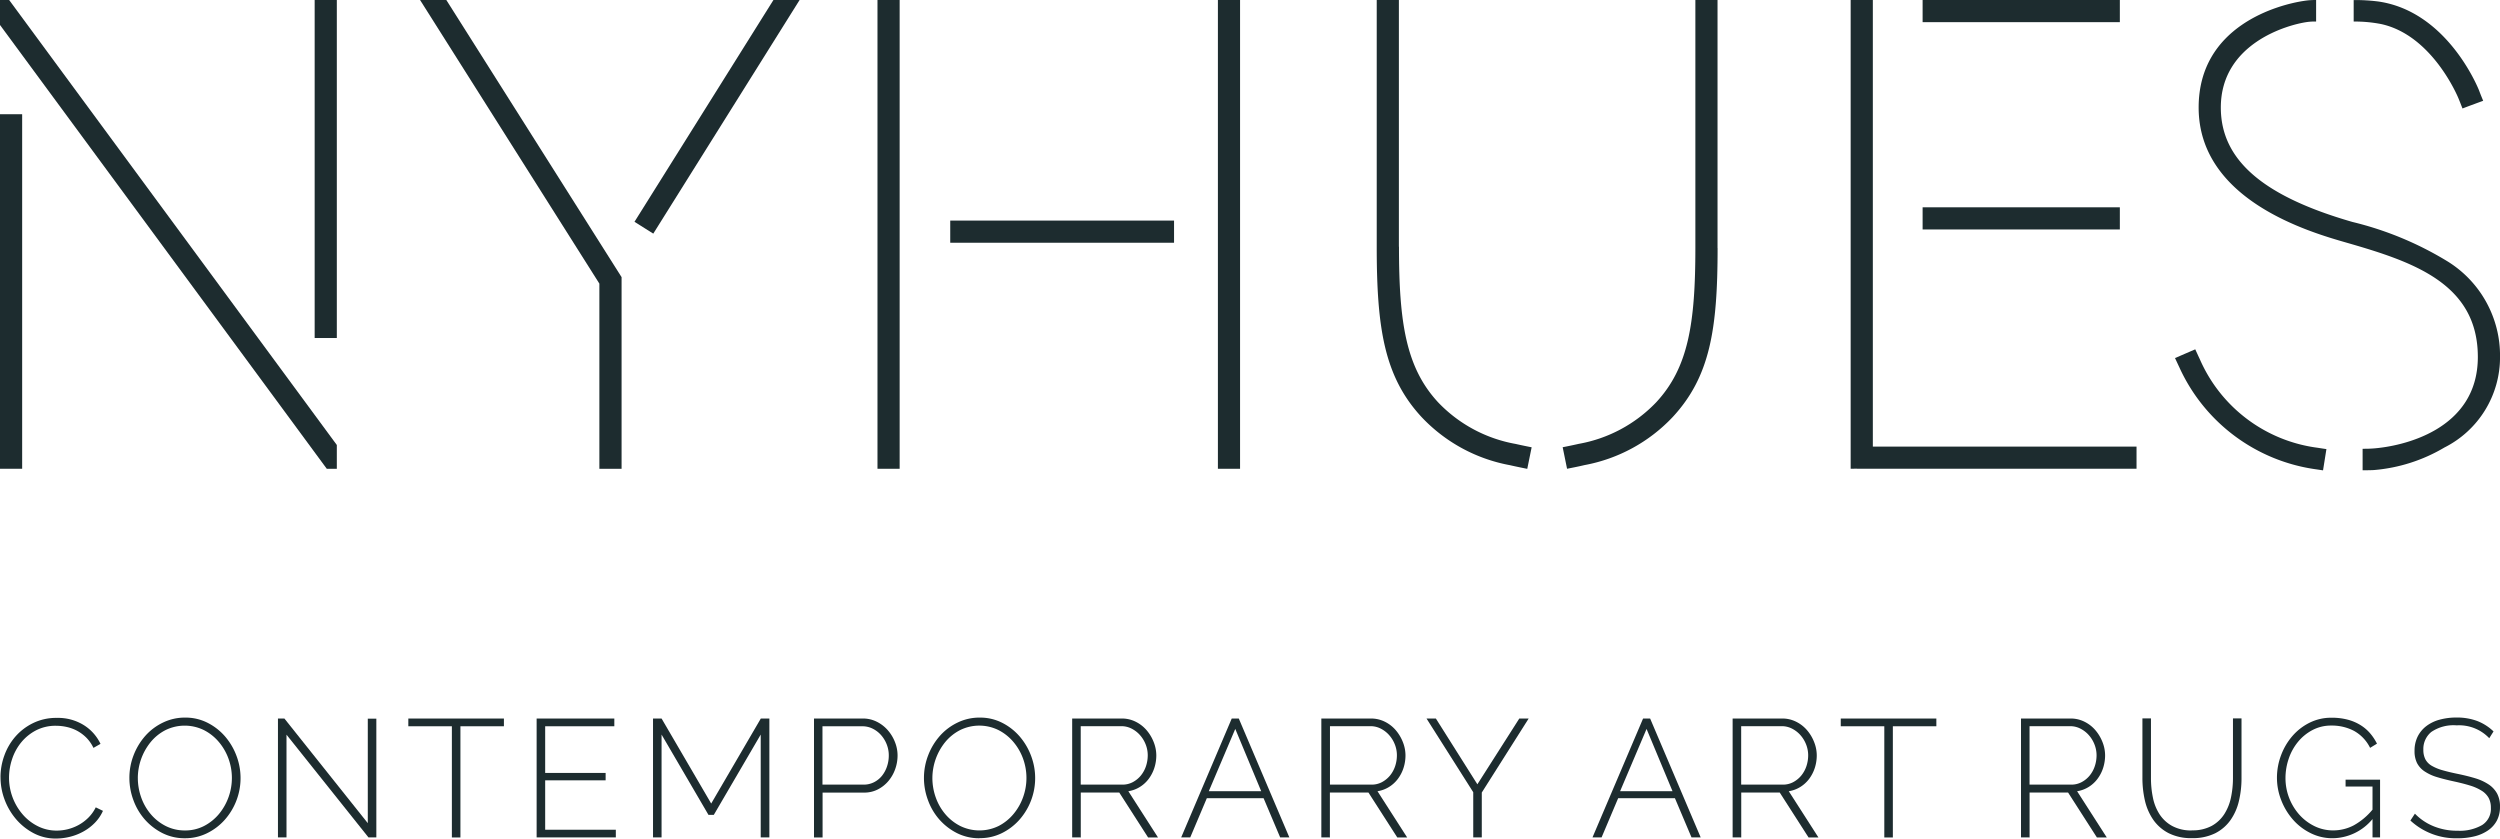 <?xml version="1.0" encoding="UTF-8"?>
<svg xmlns="http://www.w3.org/2000/svg" id="living-berlin-logo-nyhues-petrol" width="155" height="51.991" viewBox="0 0 155 51.991">
  <g id="Gruppe_2" data-name="Gruppe 2" transform="translate(0 0)">
    <g id="Gruppe_1" data-name="Gruppe 1" transform="translate(0 0)">
      <rect id="Rechteck_2" data-name="Rechteck 2" width="12.228" height="1.374" transform="translate(119.202 12.853)" fill="#1d2c2f"></rect>
      <path id="Pfad_1" data-name="Pfad 1" d="M255.005,14.485,264.077,0h-1.622L253.84,13.752Z" transform="translate(-214.502 0)" fill="#1d2c2f"></path>
      <path id="Pfad_2" data-name="Pfad 2" d="M179.177,17.585V29.064h1.377V17.183L169.688,0H168.06l11.117,17.584h0Z" transform="translate(-142.016 0)" fill="#1d2c2f"></path>
      <rect id="Rechteck_3" data-name="Rechteck 3" width="1.374" height="29.064" transform="translate(54.404 0)" fill="#1d2c2f"></rect>
      <rect id="Rechteck_4" data-name="Rechteck 4" width="13.876" height="1.374" transform="translate(58.915 13.676)" fill="#1d2c2f"></rect>
      <path id="Pfad_3" data-name="Pfad 3" d="M20.883,27.591v1.473H20.26L0,1.548V0H.567L20.883,27.589h0Z" transform="translate(0 0)" fill="#1d2c2f"></path>
      <rect id="Rechteck_5" data-name="Rechteck 5" width="1.374" height="20.957" transform="translate(19.509 0)" fill="#1d2c2f"></rect>
      <path id="Pfad_4" data-name="Pfad 4" d="M740.91,0V29.062c.205,0,.41-.009.617,0h17.107V27.689H742.285V0Z" transform="translate(-626.169 0)" fill="#1d2c2f"></path>
      <rect id="Rechteck_6" data-name="Rechteck 6" width="1.374" height="29.064" transform="translate(75.51 0)" fill="#1d2c2f"></rect>
      <rect id="Rechteck_7" data-name="Rechteck 7" width="12.228" height="1.374" transform="translate(119.202 0)" fill="#1d2c2f"></rect>
      <rect id="Rechteck_8" data-name="Rechteck 8" width="1.374" height="21.981" transform="translate(0 7.082)" fill="#1d2c2f"></rect>
      <path id="Pfad_5" data-name="Pfad 5" d="M949.4,5.624l.024.064c.071.188.147.371.224.558-.191.071-.385.14-.576.213l-.066.026-.061.02c-.194.07-.387.146-.579.218-.076-.191-.149-.382-.227-.573l-.02-.048c-.019-.047-1.6-3.919-4.8-4.614a8.53,8.53,0,0,0-1.7-.155V0a11.392,11.392,0,0,1,1.526.09C947.4.7,949.313,5.394,949.4,5.624h0Z" transform="translate(-795.691 0.003)" fill="#1d2c2f"></path>
      <path id="Pfad_6" data-name="Pfad 6" d="M889.9,29.164V27.83c.205,0,.4,0,.657-.019,1.74-.127,6.487-1.108,6.487-5.673s-4.032-5.906-8.164-7.094c-2.263-.651-9.146-2.631-9.146-8.371,0-5.067,4.944-6.377,6.537-6.613a4.438,4.438,0,0,1,.746-.053V1.341a3.534,3.534,0,0,0-.529.026c-1.218.163-5.379,1.322-5.379,5.307,0,3.238,2.594,5.491,8.164,7.094a20.574,20.574,0,0,1,5.92,2.461,6.87,6.87,0,0,1,3.227,5.911,6.263,6.263,0,0,1-3.446,5.61,10.219,10.219,0,0,1-4.382,1.4c-.252.012-.485.012-.69.012Z" transform="translate(-743.418 -0.006)" fill="#1d2c2f"></path>
      <path id="Pfad_7" data-name="Pfad 7" d="M552.16,15.3c0,4.718.438,7.5,2.429,9.647a8.762,8.762,0,0,0,4.809,2.578c.372.085.763.163.987.207l-.272,1.336c-.224-.045-.66-.131-1.075-.227a10.017,10.017,0,0,1-5.467-2.973c-2.322-2.5-2.791-5.513-2.791-10.557V0h1.374l0,15.295h0Z" transform="translate(-465.423 0)" fill="#1d2c2f"></path>
      <path id="Pfad_8" data-name="Pfad 8" d="M634.775,15.38c0,5.042-.469,7.981-2.791,10.484a10.018,10.018,0,0,1-5.467,2.973c-.415.1-.85.18-1.075.227l-.272-1.336c.224-.044.615-.121.987-.207a8.775,8.775,0,0,0,4.811-2.578c1.991-2.146,2.43-4.885,2.429-9.6V0h1.374l0,15.38h0Z" transform="translate(-528.284 0)" fill="#1d2c2f"></path>
    </g>
    <path id="Pfad_9" data-name="Pfad 9" d="M870.6,140.455l-.253-.542,1.254-.542c.084.18.165.362.25.542.009.02.02.04.03.062a9.267,9.267,0,0,0,7.311,5.5c.239.037.336.053.542.082l-.21,1.318-.393-.059a10.962,10.962,0,0,1-8.5-6.295c-.009-.022-.019-.042-.028-.064h0Z" transform="translate(-735.496 -117.713)" fill="#1d2c2f"></path>
  </g>
  <path id="Pfad_10" data-name="Pfad 10" d="M.2,290.935a3.926,3.926,0,0,1,.233-1.324,3.682,3.682,0,0,1,.679-1.176,3.48,3.48,0,0,1,1.1-.845,3.246,3.246,0,0,1,1.479-.326,3.021,3.021,0,0,1,1.681.452A2.77,2.77,0,0,1,6.4,288.873l-.437.25a2.334,2.334,0,0,0-.452-.645,2.479,2.479,0,0,0-.57-.42,2.54,2.54,0,0,0-.639-.233,3.088,3.088,0,0,0-.654-.073,2.628,2.628,0,0,0-1.246.284,2.949,2.949,0,0,0-.914.741,3.239,3.239,0,0,0-.566,1.033,3.669,3.669,0,0,0-.193,1.158,3.49,3.49,0,0,0,.852,2.287,3.028,3.028,0,0,0,.934.724,2.58,2.58,0,0,0,1.162.272,2.872,2.872,0,0,0,.681-.082,2.843,2.843,0,0,0,.674-.26,2.7,2.7,0,0,0,.608-.452,2.4,2.4,0,0,0,.466-.648l.446.218a2.518,2.518,0,0,1-.5.738,3.061,3.061,0,0,1-.712.542,3.371,3.371,0,0,1-.836.328,3.621,3.621,0,0,1-.867.109,2.923,2.923,0,0,1-1.385-.333,3.692,3.692,0,0,1-1.086-.867,4.044,4.044,0,0,1-.712-1.214,3.93,3.93,0,0,1-.252-1.4h0Z" transform="translate(-0.169 -242.754)" fill="#1d2c2f"></path>
  <path id="Pfad_11" data-name="Pfad 11" d="M55.063,294.663a3.045,3.045,0,0,1-1.4-.322,3.644,3.644,0,0,1-1.086-.841,3.765,3.765,0,0,1-.707-1.2,3.947,3.947,0,0,1-.249-1.38,3.873,3.873,0,0,1,.264-1.411,3.97,3.97,0,0,1,.724-1.195,3.46,3.46,0,0,1,1.1-.825,3.1,3.1,0,0,1,1.371-.306,3.009,3.009,0,0,1,1.4.328,3.546,3.546,0,0,1,1.086.856,3.963,3.963,0,0,1,.7,1.2,3.9,3.9,0,0,1-.743,3.964,3.539,3.539,0,0,1-1.086.82A3.057,3.057,0,0,1,55.063,294.663Zm-2.918-3.737a3.586,3.586,0,0,0,.213,1.22,3.294,3.294,0,0,0,.6,1.038,2.969,2.969,0,0,0,.923.724,2.6,2.6,0,0,0,1.176.272,2.546,2.546,0,0,0,1.2-.28,3,3,0,0,0,.92-.743,3.47,3.47,0,0,0,.592-1.043,3.507,3.507,0,0,0-.009-2.4,3.39,3.39,0,0,0-.608-1.038,2.97,2.97,0,0,0-.923-.724,2.7,2.7,0,0,0-2.373.009,2.894,2.894,0,0,0-.918.743,3.553,3.553,0,0,0-.794,2.227h0v0Z" transform="translate(-43.599 -242.692)" fill="#1d2c2f"></path>
  <path id="Pfad_12" data-name="Pfad 12" d="M111.43,288.526V294.9h-.53v-7.37h.4l5.17,6.487v-6.477H117V294.9h-.488l-5.086-6.374h0Z" transform="translate(-93.667 -242.981)" fill="#1d2c2f"></path>
  <path id="Pfad_13" data-name="Pfad 13" d="M169.288,288h-2.7v6.893h-.53V288h-2.7v-.477h5.927V288h0Z" transform="translate(-138.042 -242.972)" fill="#1d2c2f"></path>
  <path id="Pfad_14" data-name="Pfad 14" d="M219.58,294.413v.477h-4.91v-7.37h4.817V288H215.2v2.895h3.748v.457H215.2v3.063h4.38Z" transform="translate(-181.399 -242.972)" fill="#1d2c2f"></path>
  <path id="Pfad_15" data-name="Pfad 15" d="M267.9,294.89v-6.374l-2.907,4.976h-.333l-2.907-4.976v6.374h-.53v-7.37h.53l3.077,5.272,3.077-5.272h.53v7.37Z" transform="translate(-220.736 -242.972)" fill="#1d2c2f"></path>
  <path id="Pfad_16" data-name="Pfad 16" d="M325.63,294.89v-7.37h3.032a1.9,1.9,0,0,1,.861.2,2.215,2.215,0,0,1,.681.524,2.483,2.483,0,0,1,.446.738,2.241,2.241,0,0,1,.161.825,2.5,2.5,0,0,1-.151.861,2.372,2.372,0,0,1-.426.738,2.109,2.109,0,0,1-.654.514,1.836,1.836,0,0,1-.845.193h-2.573v2.781h-.531Zm.53-3.271H328.7a1.4,1.4,0,0,0,.654-.151,1.509,1.509,0,0,0,.493-.4,1.871,1.871,0,0,0,.311-.581,2.106,2.106,0,0,0,.109-.679,1.87,1.87,0,0,0-.131-.69,1.915,1.915,0,0,0-.353-.576,1.7,1.7,0,0,0-.519-.395,1.421,1.421,0,0,0-.628-.146h-2.481v3.622h0Z" transform="translate(-275.162 -242.972)" fill="#1d2c2f"></path>
  <path id="Pfad_17" data-name="Pfad 17" d="M373.052,294.663a3.044,3.044,0,0,1-1.4-.322,3.646,3.646,0,0,1-1.086-.841,3.732,3.732,0,0,1-.705-1.2,3.945,3.945,0,0,1-.249-1.38,3.889,3.889,0,0,1,.266-1.411,3.934,3.934,0,0,1,.724-1.195,3.459,3.459,0,0,1,1.1-.825,3.1,3.1,0,0,1,1.371-.306,3.009,3.009,0,0,1,1.4.328,3.549,3.549,0,0,1,1.086.856,3.965,3.965,0,0,1,.7,1.2,3.9,3.9,0,0,1-.741,3.964,3.537,3.537,0,0,1-1.086.82,3.058,3.058,0,0,1-1.372.306Zm-2.917-3.737a3.584,3.584,0,0,0,.213,1.22,3.293,3.293,0,0,0,.6,1.038,2.974,2.974,0,0,0,.925.724,2.706,2.706,0,0,0,2.377-.009,2.969,2.969,0,0,0,.918-.743,3.4,3.4,0,0,0,.592-1.043,3.507,3.507,0,0,0-.009-2.4,3.392,3.392,0,0,0-.608-1.038,2.967,2.967,0,0,0-.923-.724,2.693,2.693,0,0,0-2.371.009,2.918,2.918,0,0,0-.92.743,3.565,3.565,0,0,0-.794,2.227h0Z" transform="translate(-312.327 -242.692)" fill="#1d2c2f"></path>
  <path id="Pfad_18" data-name="Pfad 18" d="M428.91,294.89v-7.37h3.077a1.9,1.9,0,0,1,.861.2,2.133,2.133,0,0,1,.675.524,2.549,2.549,0,0,1,.441.738,2.244,2.244,0,0,1,.162.825,2.527,2.527,0,0,1-.124.783,2.34,2.34,0,0,1-.353.679,1.992,1.992,0,0,1-.552.5,1.914,1.914,0,0,1-.705.259l1.838,2.865h-.614l-1.785-2.782h-2.388v2.782Zm.53-3.271h2.584a1.354,1.354,0,0,0,.645-.155,1.647,1.647,0,0,0,.5-.41,1.844,1.844,0,0,0,.317-.581,2.128,2.128,0,0,0,.109-.67,1.839,1.839,0,0,0-.13-.681,1.911,1.911,0,0,0-.353-.576,1.756,1.756,0,0,0-.519-.4,1.377,1.377,0,0,0-.637-.151H429.44v3.624Z" transform="translate(-362.435 -242.972)" fill="#1d2c2f"></path>
  <path id="Pfad_19" data-name="Pfad 19" d="M472.53,294.89l3.134-7.37h.437l3.134,7.37h-.569l-1.027-2.429h-3.52l-1.027,2.429Zm3.353-6.727-1.641,3.863h3.248l-1.608-3.863Z" transform="translate(-399.296 -242.972)" fill="#1d2c2f"></path>
  <path id="Pfad_20" data-name="Pfad 20" d="M528.58,294.89v-7.37h3.077a1.912,1.912,0,0,1,.863.2,2.132,2.132,0,0,1,.674.524,2.579,2.579,0,0,1,.441.738,2.244,2.244,0,0,1,.162.825,2.524,2.524,0,0,1-.124.783,2.3,2.3,0,0,1-.353.679,1.991,1.991,0,0,1-.552.5,1.916,1.916,0,0,1-.706.259l1.838,2.865h-.612l-1.786-2.782h-2.392v2.782Zm.53-3.271h2.584a1.354,1.354,0,0,0,.645-.155,1.676,1.676,0,0,0,.5-.41,1.839,1.839,0,0,0,.317-.581,2.128,2.128,0,0,0,.109-.67,1.839,1.839,0,0,0-.13-.681,1.914,1.914,0,0,0-.353-.576,1.756,1.756,0,0,0-.519-.4,1.376,1.376,0,0,0-.637-.151h-2.511v3.624Z" transform="translate(-446.657 -242.972)" fill="#1d2c2f"></path>
  <path id="Pfad_21" data-name="Pfad 21" d="M571.233,287.512l2.573,4.079,2.6-4.079h.581l-2.907,4.589v2.781h-.53v-2.8l-2.895-4.567h.583Z" transform="translate(-482.209 -242.964)" fill="#1d2c2f"></path>
  <path id="Pfad_22" data-name="Pfad 22" d="M637.062,294.89l3.136-7.37h.437l3.134,7.37H643.2l-1.027-2.429h-3.52l-1.027,2.429h-.561Zm3.353-6.727-1.641,3.863h3.249l-1.61-3.863Z" transform="translate(-538.327 -242.972)" fill="#1d2c2f"></path>
  <path id="Pfad_23" data-name="Pfad 23" d="M693.11,294.89v-7.37h3.077a1.9,1.9,0,0,1,.861.2,2.135,2.135,0,0,1,.675.524,2.543,2.543,0,0,1,.441.738,2.239,2.239,0,0,1,.162.825,2.527,2.527,0,0,1-.124.783,2.339,2.339,0,0,1-.353.679,2,2,0,0,1-.552.5,1.917,1.917,0,0,1-.706.259l1.838,2.865h-.612l-1.785-2.782h-2.388v2.782Zm.53-3.271h2.584a1.349,1.349,0,0,0,.644-.155,1.677,1.677,0,0,0,.5-.41,1.849,1.849,0,0,0,.317-.581,2.135,2.135,0,0,0,.109-.67,1.837,1.837,0,0,0-.131-.681,1.907,1.907,0,0,0-.353-.576,1.753,1.753,0,0,0-.519-.4,1.377,1.377,0,0,0-.637-.151H693.64Z" transform="translate(-585.687 -242.972)" fill="#1d2c2f"></path>
  <path id="Pfad_24" data-name="Pfad 24" d="M742.318,288h-2.7v6.893h-.53V288h-2.7v-.477h5.927V288h0Z" transform="translate(-622.261 -242.972)" fill="#1d2c2f"></path>
  <path id="Pfad_25" data-name="Pfad 25" d="M808.88,294.89v-7.37h3.077a1.9,1.9,0,0,1,.861.2,2.131,2.131,0,0,1,.674.524,2.571,2.571,0,0,1,.441.738,2.239,2.239,0,0,1,.161.825,2.527,2.527,0,0,1-.124.783,2.3,2.3,0,0,1-.353.679,1.991,1.991,0,0,1-.552.5,1.915,1.915,0,0,1-.706.259l1.838,2.865h-.612l-1.785-2.782h-2.388v2.782Zm.53-3.271h2.584a1.354,1.354,0,0,0,.645-.155,1.625,1.625,0,0,0,.5-.41,1.81,1.81,0,0,0,.317-.581,2.128,2.128,0,0,0,.109-.67,1.841,1.841,0,0,0-.131-.681,1.911,1.911,0,0,0-.353-.576,1.754,1.754,0,0,0-.519-.4,1.376,1.376,0,0,0-.637-.151H809.41Z" transform="translate(-683.578 -242.972)" fill="#1d2c2f"></path>
  <path id="Pfad_26" data-name="Pfad 26" d="M860.373,294.421a2.493,2.493,0,0,0,1.24-.28,2.189,2.189,0,0,0,.783-.738,3.092,3.092,0,0,0,.41-1.038,5.877,5.877,0,0,0,.12-1.176V287.48h.53v3.709a6.065,6.065,0,0,1-.161,1.411,3.393,3.393,0,0,1-.525,1.189,2.6,2.6,0,0,1-.949.814,3.129,3.129,0,0,1-1.437.3,3.06,3.06,0,0,1-1.464-.317,2.616,2.616,0,0,1-.949-.841,3.456,3.456,0,0,1-.508-1.187,6.252,6.252,0,0,1-.151-1.371V287.48h.53v3.709a5.937,5.937,0,0,0,.12,1.2,2.979,2.979,0,0,0,.41,1.032,2.187,2.187,0,0,0,.778.724,2.451,2.451,0,0,0,1.224.281Z" transform="translate(-724.482 -242.939)" fill="#1d2c2f"></path>
  <path id="Pfad_27" data-name="Pfad 27" d="M916.947,293.467a3.24,3.24,0,0,1-2.471,1.195,3.014,3.014,0,0,1-1.384-.322,3.506,3.506,0,0,1-1.1-.852,4.032,4.032,0,0,1-.716-1.2,3.8,3.8,0,0,1-.259-1.371,3.951,3.951,0,0,1,.255-1.4,3.9,3.9,0,0,1,.706-1.195,3.416,3.416,0,0,1,1.069-.825,3,3,0,0,1,1.356-.306,3.825,3.825,0,0,1,1,.12,2.89,2.89,0,0,1,.785.332,2.559,2.559,0,0,1,.6.508,3.146,3.146,0,0,1,.43.648l-.426.26a2.43,2.43,0,0,0-1-1.054,2.947,2.947,0,0,0-1.4-.328,2.459,2.459,0,0,0-1.176.28,2.921,2.921,0,0,0-.9.738,3.293,3.293,0,0,0-.57,1.038,3.709,3.709,0,0,0-.2,1.193,3.409,3.409,0,0,0,.856,2.273,3.072,3.072,0,0,0,.938.712,2.62,2.62,0,0,0,1.162.266,2.733,2.733,0,0,0,1.273-.312,4.039,4.039,0,0,0,1.167-.976v-1.433h-1.67v-.426h2.138v3.582h-.468l0-1.142Z" transform="translate(-769.846 -242.692)" fill="#1d2c2f"></path>
  <path id="Pfad_28" data-name="Pfad 28" d="M969.142,288.446a2.581,2.581,0,0,0-2.025-.8,2.441,2.441,0,0,0-1.572.41,1.359,1.359,0,0,0-.492,1.1,1.274,1.274,0,0,0,.124.592,1.03,1.03,0,0,0,.388.4,2.846,2.846,0,0,0,.675.28q.41.119.971.233c.4.084.761.174,1.08.272a3.154,3.154,0,0,1,.814.379,1.614,1.614,0,0,1,.519.561,1.668,1.668,0,0,1,.18.82,1.8,1.8,0,0,1-.191.852,1.723,1.723,0,0,1-.542.608,2.537,2.537,0,0,1-.83.37,4.379,4.379,0,0,1-1.074.124,4.15,4.15,0,0,1-2.917-1.1l.28-.426a3.373,3.373,0,0,0,1.142.774,3.832,3.832,0,0,0,1.515.284,2.759,2.759,0,0,0,1.51-.353,1.186,1.186,0,0,0,.542-1.069,1.269,1.269,0,0,0-.14-.617,1.246,1.246,0,0,0-.43-.441,2.987,2.987,0,0,0-.724-.322q-.431-.133-1.011-.259c-.387-.084-.735-.171-1.043-.266a2.842,2.842,0,0,1-.763-.353,1.388,1.388,0,0,1-.466-.514,1.642,1.642,0,0,1-.155-.758,1.97,1.97,0,0,1,.191-.883,1.876,1.876,0,0,1,.534-.648,2.387,2.387,0,0,1,.821-.4,3.919,3.919,0,0,1,1.058-.135,3.579,3.579,0,0,1,1.277.213,3.025,3.025,0,0,1,1.016.648l-.264.419h0Z" transform="translate(-814.805 -242.674)" fill="#1d2c2f"></path>
</svg>

